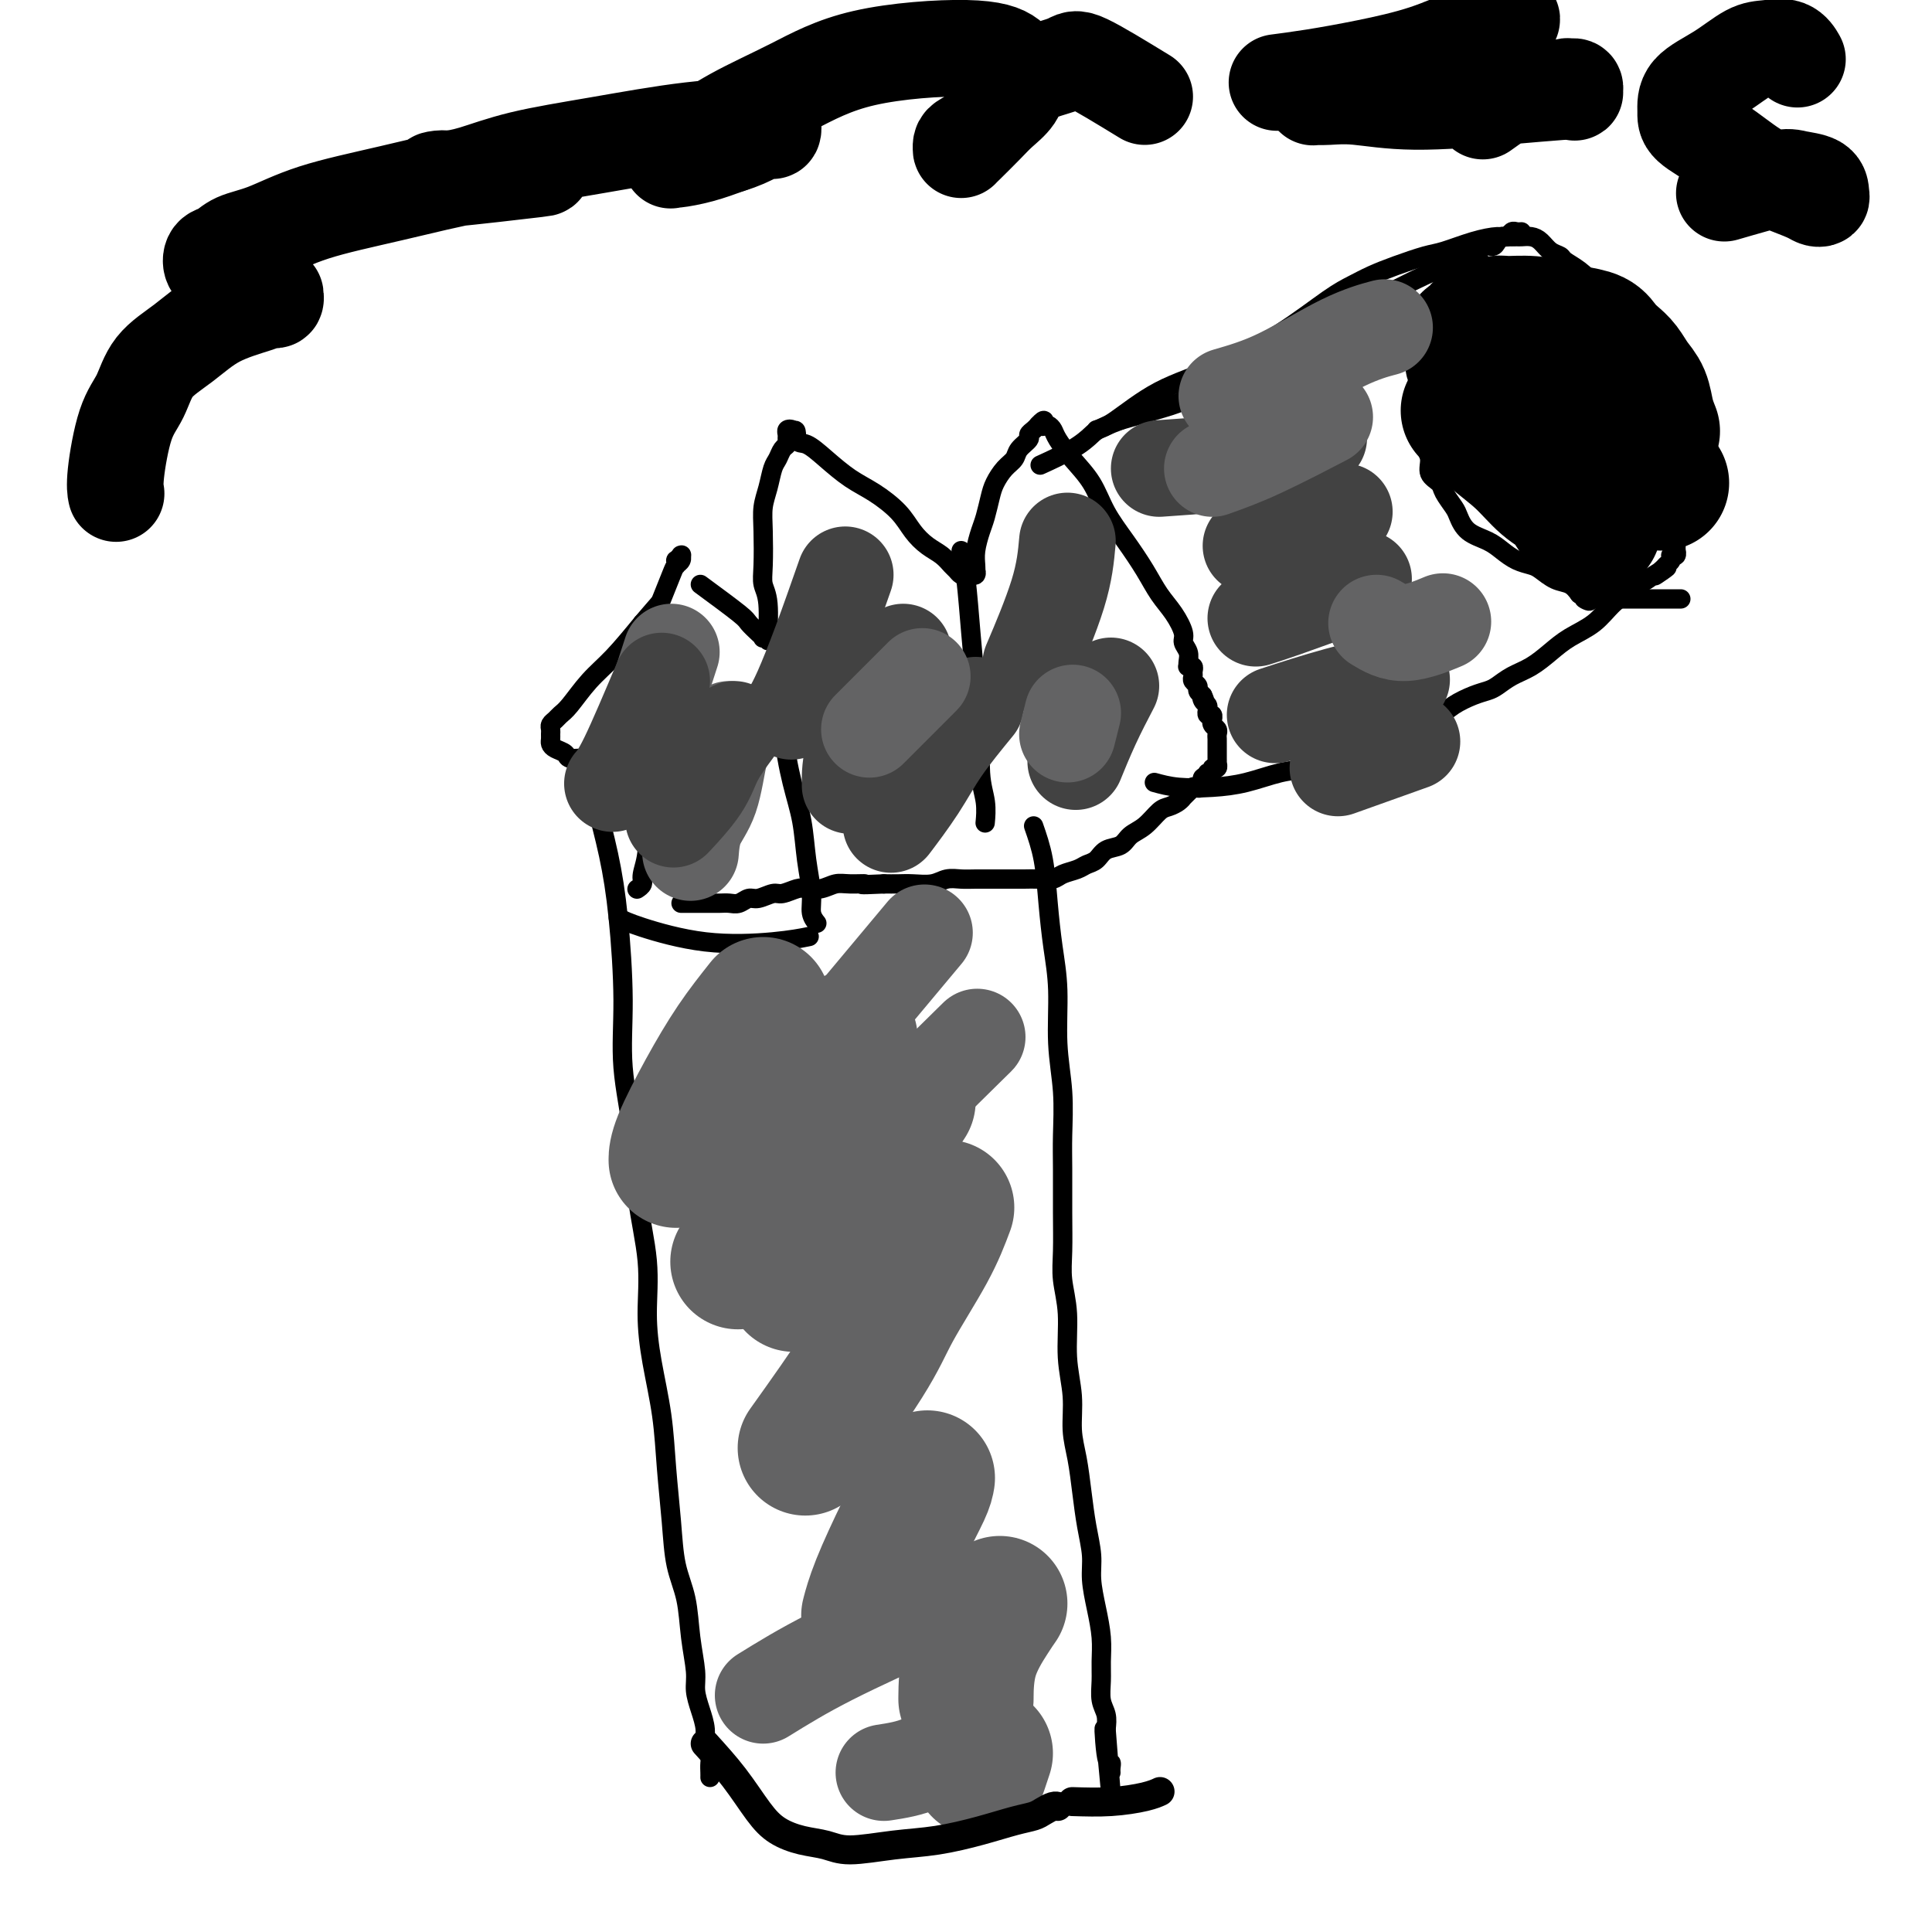 <svg viewBox='0 0 400 400' version='1.1' xmlns='http://www.w3.org/2000/svg' xmlns:xlink='http://www.w3.org/1999/xlink'><g fill='none' stroke='#000000' stroke-width='4' stroke-linecap='round' stroke-linejoin='round'><path d='M123,165c1.076,4.026 2.152,8.052 3,12c0.848,3.948 1.469,7.817 2,13c0.531,5.183 0.973,11.680 1,17c0.027,5.320 -0.361,9.462 0,14c0.361,4.538 1.472,9.472 2,14c0.528,4.528 0.474,8.650 1,13c0.526,4.350 1.632,8.928 2,13c0.368,4.072 -0.003,7.639 0,11c0.003,3.361 0.381,6.515 1,10c0.619,3.485 1.479,7.300 2,11c0.521,3.700 0.703,7.285 1,11c0.297,3.715 0.711,7.561 1,11c0.289,3.439 0.455,6.471 1,9c0.545,2.529 1.469,4.556 2,7c0.531,2.444 0.668,5.305 1,8c0.332,2.695 0.858,5.226 1,7c0.142,1.774 -0.102,2.793 0,4c0.102,1.207 0.549,2.602 1,4c0.451,1.398 0.905,2.798 1,4c0.095,1.202 -0.171,2.207 0,3c0.171,0.793 0.778,1.376 1,2c0.222,0.624 0.060,1.291 0,2c-0.060,0.709 -0.016,1.460 0,2c0.016,0.540 0.005,0.869 0,1c-0.005,0.131 -0.002,0.066 0,0'/><path d='M214,171c0.754,2.159 1.507,4.317 2,7c0.493,2.683 0.724,5.890 1,9c0.276,3.110 0.596,6.123 1,9c0.404,2.877 0.893,5.620 1,9c0.107,3.380 -0.168,7.398 0,11c0.168,3.602 0.777,6.787 1,10c0.223,3.213 0.059,6.454 0,9c-0.059,2.546 -0.012,4.396 0,7c0.012,2.604 -0.012,5.961 0,9c0.012,3.039 0.060,5.759 0,8c-0.060,2.241 -0.227,4.002 0,6c0.227,1.998 0.848,4.233 1,7c0.152,2.767 -0.167,6.065 0,9c0.167,2.935 0.818,5.508 1,8c0.182,2.492 -0.105,4.903 0,7c0.105,2.097 0.602,3.879 1,6c0.398,2.121 0.698,4.582 1,7c0.302,2.418 0.607,4.792 1,7c0.393,2.208 0.876,4.250 1,6c0.124,1.750 -0.110,3.209 0,5c0.110,1.791 0.564,3.914 1,6c0.436,2.086 0.852,4.133 1,6c0.148,1.867 0.026,3.553 0,5c-0.026,1.447 0.045,2.656 0,4c-0.045,1.344 -0.204,2.823 0,4c0.204,1.177 0.773,2.050 1,3c0.227,0.950 0.114,1.975 0,3'/><path d='M229,358c2.337,29.516 0.679,9.808 0,3c-0.679,-6.808 -0.378,-0.714 0,2c0.378,2.714 0.833,2.047 1,2c0.167,-0.047 0.045,0.526 0,1c-0.045,0.474 -0.013,0.850 0,1c0.013,0.150 0.006,0.075 0,0'/><path d='M134,163c-0.154,0.210 -0.309,0.420 -1,0c-0.691,-0.420 -1.919,-1.471 -3,-2c-1.081,-0.529 -2.015,-0.537 -3,-1c-0.985,-0.463 -2.022,-1.381 -3,-2c-0.978,-0.619 -1.898,-0.939 -3,-1c-1.102,-0.061 -2.386,0.138 -3,0c-0.614,-0.138 -0.557,-0.614 -1,-1c-0.443,-0.386 -1.386,-0.681 -2,-1c-0.614,-0.319 -0.897,-0.663 -1,-1c-0.103,-0.337 -0.024,-0.668 0,-1c0.024,-0.332 -0.005,-0.666 0,-1c0.005,-0.334 0.044,-0.667 0,-1c-0.044,-0.333 -0.172,-0.665 0,-1c0.172,-0.335 0.645,-0.674 1,-1c0.355,-0.326 0.592,-0.640 1,-1c0.408,-0.360 0.986,-0.767 2,-2c1.014,-1.233 2.465,-3.294 4,-5c1.535,-1.706 3.153,-3.059 5,-5c1.847,-1.941 3.924,-4.471 6,-7'/><path d='M133,129c3.736,-4.417 3.575,-3.958 4,-5c0.425,-1.042 1.434,-3.585 2,-5c0.566,-1.415 0.689,-1.701 1,-2c0.311,-0.299 0.812,-0.612 1,-1c0.188,-0.388 0.065,-0.851 0,-1c-0.065,-0.149 -0.070,0.016 0,0c0.070,-0.016 0.215,-0.215 0,0c-0.215,0.215 -0.790,0.842 -1,1c-0.210,0.158 -0.056,-0.154 0,0c0.056,0.154 0.015,0.772 0,1c-0.015,0.228 -0.004,0.065 0,0c0.004,-0.065 0.002,-0.033 0,0'/><path d='M145,121c3.207,2.362 6.413,4.724 8,6c1.587,1.276 1.553,1.464 2,2c0.447,0.536 1.373,1.418 2,2c0.627,0.582 0.954,0.865 1,1c0.046,0.135 -0.187,0.122 0,0c0.187,-0.122 0.796,-0.353 1,0c0.204,0.353 0.002,1.292 0,0c-0.002,-1.292 0.195,-4.813 0,-7c-0.195,-2.187 -0.781,-3.038 -1,-4c-0.219,-0.962 -0.070,-2.033 0,-4c0.070,-1.967 0.060,-4.830 0,-7c-0.060,-2.170 -0.171,-3.646 0,-5c0.171,-1.354 0.624,-2.586 1,-4c0.376,-1.414 0.675,-3.009 1,-4c0.325,-0.991 0.676,-1.379 1,-2c0.324,-0.621 0.622,-1.476 1,-2c0.378,-0.524 0.837,-0.715 1,-1c0.163,-0.285 0.030,-0.662 0,-1c-0.030,-0.338 0.044,-0.637 0,-1c-0.044,-0.363 -0.204,-0.790 0,-1c0.204,-0.210 0.773,-0.203 1,0c0.227,0.203 0.114,0.601 0,1'/><path d='M164,90c1.081,-2.121 0.784,0.077 1,1c0.216,0.923 0.946,0.571 2,1c1.054,0.429 2.431,1.640 4,3c1.569,1.360 3.329,2.868 5,4c1.671,1.132 3.252,1.889 5,3c1.748,1.111 3.662,2.578 5,4c1.338,1.422 2.099,2.801 3,4c0.901,1.199 1.943,2.220 3,3c1.057,0.780 2.128,1.319 3,2c0.872,0.681 1.544,1.503 2,2c0.456,0.497 0.696,0.669 1,1c0.304,0.331 0.674,0.822 1,1c0.326,0.178 0.609,0.044 1,0c0.391,-0.044 0.889,0.003 1,0c0.111,-0.003 -0.166,-0.055 0,0c0.166,0.055 0.776,0.217 1,0c0.224,-0.217 0.063,-0.814 0,-1c-0.063,-0.186 -0.028,0.037 0,0c0.028,-0.037 0.049,-0.334 0,-1c-0.049,-0.666 -0.169,-1.700 0,-3c0.169,-1.300 0.625,-2.866 1,-4c0.375,-1.134 0.668,-1.837 1,-3c0.332,-1.163 0.704,-2.787 1,-4c0.296,-1.213 0.518,-2.017 1,-3c0.482,-0.983 1.225,-2.147 2,-3c0.775,-0.853 1.584,-1.394 2,-2c0.416,-0.606 0.440,-1.276 1,-2c0.560,-0.724 1.655,-1.503 2,-2c0.345,-0.497 -0.061,-0.711 0,-1c0.061,-0.289 0.589,-0.654 1,-1c0.411,-0.346 0.706,-0.673 1,-1'/><path d='M215,88c1.631,-1.859 1.209,-0.508 1,0c-0.209,0.508 -0.206,0.172 0,0c0.206,-0.172 0.614,-0.179 1,0c0.386,0.179 0.749,0.546 1,1c0.251,0.454 0.391,0.997 1,2c0.609,1.003 1.689,2.465 3,4c1.311,1.535 2.854,3.141 4,5c1.146,1.859 1.896,3.970 3,6c1.104,2.030 2.563,3.979 4,6c1.437,2.021 2.853,4.113 4,6c1.147,1.887 2.024,3.569 3,5c0.976,1.431 2.051,2.610 3,4c0.949,1.390 1.771,2.989 2,4c0.229,1.011 -0.134,1.434 0,2c0.134,0.566 0.767,1.276 1,2c0.233,0.724 0.066,1.461 0,2c-0.066,0.539 -0.032,0.879 0,1c0.032,0.121 0.061,0.021 0,0c-0.061,-0.021 -0.214,0.036 0,0c0.214,-0.036 0.793,-0.164 1,0c0.207,0.164 0.041,0.621 0,1c-0.041,0.379 0.044,0.679 0,1c-0.044,0.321 -0.218,0.663 0,1c0.218,0.337 0.828,0.668 1,1c0.172,0.332 -0.094,0.666 0,1c0.094,0.334 0.547,0.667 1,1'/><path d='M249,144c0.945,2.581 0.306,0.533 0,0c-0.306,-0.533 -0.279,0.450 0,1c0.279,0.550 0.811,0.668 1,1c0.189,0.332 0.037,0.878 0,1c-0.037,0.122 0.043,-0.178 0,0c-0.043,0.178 -0.209,0.835 0,1c0.209,0.165 0.792,-0.163 1,0c0.208,0.163 0.042,0.817 0,1c-0.042,0.183 0.041,-0.106 0,0c-0.041,0.106 -0.207,0.606 0,1c0.207,0.394 0.788,0.683 1,1c0.212,0.317 0.057,0.662 0,1c-0.057,0.338 -0.015,0.669 0,1c0.015,0.331 0.004,0.663 0,1c-0.004,0.337 -0.001,0.679 0,1c0.001,0.321 0.000,0.621 0,1c-0.000,0.379 0.000,0.838 0,1c-0.000,0.162 -0.000,0.028 0,0c0.000,-0.028 0.001,0.049 0,0c-0.001,-0.049 -0.004,-0.224 0,0c0.004,0.224 0.016,0.849 0,1c-0.016,0.151 -0.061,-0.171 0,0c0.061,0.171 0.226,0.834 0,1c-0.226,0.166 -0.844,-0.166 -1,0c-0.156,0.166 0.151,0.828 0,1c-0.151,0.172 -0.758,-0.146 -1,0c-0.242,0.146 -0.117,0.757 0,1c0.117,0.243 0.227,0.117 0,0c-0.227,-0.117 -0.792,-0.224 -1,0c-0.208,0.224 -0.059,0.778 0,1c0.059,0.222 0.030,0.111 0,0'/><path d='M249,162c-0.708,1.620 -0.977,1.169 -1,1c-0.023,-0.169 0.200,-0.055 0,0c-0.200,0.055 -0.824,0.053 -1,0c-0.176,-0.053 0.094,-0.155 0,0c-0.094,0.155 -0.553,0.567 -1,1c-0.447,0.433 -0.881,0.888 -1,1c-0.119,0.112 0.079,-0.118 0,0c-0.079,0.118 -0.434,0.583 -1,1c-0.566,0.417 -1.344,0.784 -2,1c-0.656,0.216 -1.191,0.280 -2,1c-0.809,0.720 -1.893,2.094 -3,3c-1.107,0.906 -2.236,1.342 -3,2c-0.764,0.658 -1.162,1.538 -2,2c-0.838,0.462 -2.115,0.505 -3,1c-0.885,0.495 -1.377,1.443 -2,2c-0.623,0.557 -1.377,0.724 -2,1c-0.623,0.276 -1.114,0.663 -2,1c-0.886,0.337 -2.166,0.626 -3,1c-0.834,0.374 -1.223,0.832 -2,1c-0.777,0.168 -1.944,0.045 -3,0c-1.056,-0.045 -2.001,-0.012 -3,0c-0.999,0.012 -2.053,0.002 -3,0c-0.947,-0.002 -1.789,0.003 -3,0c-1.211,-0.003 -2.792,-0.015 -4,0c-1.208,0.015 -2.042,0.057 -3,0c-0.958,-0.057 -2.041,-0.211 -3,0c-0.959,0.211 -1.793,0.789 -3,1c-1.207,0.211 -2.786,0.057 -4,0c-1.214,-0.057 -2.061,-0.016 -3,0c-0.939,0.016 -1.969,0.008 -3,0'/><path d='M183,183c-6.487,0.305 -4.203,0.068 -4,0c0.203,-0.068 -1.674,0.033 -3,0c-1.326,-0.033 -2.103,-0.201 -3,0c-0.897,0.201 -1.916,0.771 -3,1c-1.084,0.229 -2.234,0.118 -3,0c-0.766,-0.118 -1.150,-0.243 -2,0c-0.850,0.243 -2.167,0.853 -3,1c-0.833,0.147 -1.182,-0.171 -2,0c-0.818,0.171 -2.106,0.830 -3,1c-0.894,0.170 -1.395,-0.151 -2,0c-0.605,0.151 -1.314,0.772 -2,1c-0.686,0.228 -1.350,0.061 -2,0c-0.650,-0.061 -1.287,-0.016 -2,0c-0.713,0.016 -1.500,0.004 -2,0c-0.500,-0.004 -0.711,-0.001 -1,0c-0.289,0.001 -0.656,0.000 -1,0c-0.344,-0.000 -0.667,-0.000 -1,0c-0.333,0.000 -0.678,0.000 -1,0c-0.322,-0.000 -0.622,-0.000 -1,0c-0.378,0.000 -0.832,0.000 -1,0c-0.168,-0.000 -0.048,-0.000 0,0c0.048,0.000 0.024,0.000 0,0'/><path d='M138,156c-0.610,2.455 -1.220,4.909 -2,7c-0.780,2.091 -1.729,3.818 -2,6c-0.271,2.182 0.137,4.820 0,7c-0.137,2.180 -0.820,3.904 -1,5c-0.180,1.096 0.144,1.564 0,2c-0.144,0.436 -0.755,0.839 -1,1c-0.245,0.161 -0.122,0.081 0,0'/><path d='M128,190c1.010,0.514 2.019,1.027 5,2c2.981,0.973 7.933,2.405 13,3c5.067,0.595 10.249,0.352 14,0c3.751,-0.352 6.072,-0.815 7,-1c0.928,-0.185 0.464,-0.093 0,0'/><path d='M161,132c0.251,6.440 0.502,12.879 1,18c0.498,5.121 1.243,8.922 2,12c0.757,3.078 1.527,5.431 2,8c0.473,2.569 0.649,5.354 1,8c0.351,2.646 0.878,5.152 1,7c0.122,1.848 -0.159,3.036 0,4c0.159,0.964 0.760,1.704 1,2c0.240,0.296 0.120,0.148 0,0'/><path d='M199,114c0.331,1.539 0.662,3.079 1,6c0.338,2.921 0.683,7.225 1,11c0.317,3.775 0.607,7.023 1,10c0.393,2.977 0.890,5.685 1,9c0.110,3.315 -0.166,7.239 0,10c0.166,2.761 0.776,4.359 1,6c0.224,1.641 0.064,3.326 0,4c-0.064,0.674 -0.032,0.337 0,0'/><path d='M227,89c0.949,-0.274 1.898,-0.549 4,-2c2.102,-1.451 5.356,-4.079 9,-6c3.644,-1.921 7.678,-3.133 12,-5c4.322,-1.867 8.933,-4.387 13,-7c4.067,-2.613 7.589,-5.320 10,-7c2.411,-1.680 3.710,-2.333 5,-3c1.290,-0.667 2.570,-1.348 4,-2c1.430,-0.652 3.009,-1.275 5,-2c1.991,-0.725 4.393,-1.552 6,-2c1.607,-0.448 2.420,-0.516 4,-1c1.580,-0.484 3.929,-1.384 6,-2c2.071,-0.616 3.865,-0.950 5,-1c1.135,-0.050 1.611,0.183 2,0c0.389,-0.183 0.692,-0.781 1,-1c0.308,-0.219 0.621,-0.059 1,0c0.379,0.059 0.822,0.017 1,0c0.178,-0.017 0.089,-0.008 0,0'/><path d='M239,162c1.485,0.407 2.970,0.815 5,1c2.030,0.185 4.604,0.149 7,0c2.396,-0.149 4.615,-0.410 7,-1c2.385,-0.590 4.935,-1.509 7,-2c2.065,-0.491 3.643,-0.555 5,-1c1.357,-0.445 2.491,-1.271 4,-2c1.509,-0.729 3.393,-1.361 5,-2c1.607,-0.639 2.937,-1.284 4,-2c1.063,-0.716 1.858,-1.504 3,-2c1.142,-0.496 2.630,-0.700 4,-1c1.370,-0.300 2.622,-0.696 4,-1c1.378,-0.304 2.882,-0.514 4,-1c1.118,-0.486 1.849,-1.247 3,-2c1.151,-0.753 2.723,-1.499 4,-2c1.277,-0.501 2.260,-0.756 3,-1c0.740,-0.244 1.239,-0.477 2,-1c0.761,-0.523 1.785,-1.335 3,-2c1.215,-0.665 2.621,-1.182 4,-2c1.379,-0.818 2.732,-1.938 4,-3c1.268,-1.062 2.450,-2.066 4,-3c1.550,-0.934 3.467,-1.797 5,-3c1.533,-1.203 2.682,-2.747 4,-4c1.318,-1.253 2.805,-2.215 4,-3c1.195,-0.785 2.097,-1.392 3,-2'/><path d='M341,120c7.056,-4.511 3.197,-1.787 2,-1c-1.197,0.787 0.268,-0.363 1,-1c0.732,-0.637 0.731,-0.759 1,-1c0.269,-0.241 0.808,-0.599 1,-1c0.192,-0.401 0.037,-0.843 0,-1c-0.037,-0.157 0.043,-0.027 0,0c-0.043,0.027 -0.208,-0.049 0,0c0.208,0.049 0.788,0.224 1,0c0.212,-0.224 0.057,-0.848 0,-1c-0.057,-0.152 -0.015,0.169 0,0c0.015,-0.169 0.004,-0.829 0,-1c-0.004,-0.171 0.000,0.146 0,0c-0.000,-0.146 -0.004,-0.756 0,-1c0.004,-0.244 0.016,-0.124 0,0c-0.016,0.124 -0.059,0.250 0,0c0.059,-0.250 0.222,-0.878 0,-1c-0.222,-0.122 -0.829,0.262 -1,0c-0.171,-0.262 0.094,-1.168 0,-2c-0.094,-0.832 -0.546,-1.588 -1,-3c-0.454,-1.412 -0.910,-3.480 -1,-5c-0.090,-1.520 0.186,-2.491 0,-4c-0.186,-1.509 -0.835,-3.556 -1,-5c-0.165,-1.444 0.153,-2.284 0,-3c-0.153,-0.716 -0.776,-1.309 -1,-2c-0.224,-0.691 -0.049,-1.479 0,-2c0.049,-0.521 -0.028,-0.775 0,-1c0.028,-0.225 0.162,-0.421 0,-1c-0.162,-0.579 -0.621,-1.540 -1,-2c-0.379,-0.460 -0.680,-0.417 -1,-1c-0.320,-0.583 -0.660,-1.791 -1,-3'/><path d='M339,77c-1.655,-6.287 -1.794,-4.005 -2,-4c-0.206,0.005 -0.480,-2.267 -1,-4c-0.520,-1.733 -1.285,-2.926 -2,-4c-0.715,-1.074 -1.381,-2.028 -2,-3c-0.619,-0.972 -1.191,-1.961 -2,-3c-0.809,-1.039 -1.855,-2.127 -3,-3c-1.145,-0.873 -2.389,-1.530 -3,-2c-0.611,-0.470 -0.587,-0.753 -1,-1c-0.413,-0.247 -1.261,-0.459 -2,-1c-0.739,-0.541 -1.368,-1.413 -2,-2c-0.632,-0.587 -1.269,-0.890 -2,-1c-0.731,-0.110 -1.558,-0.027 -2,0c-0.442,0.027 -0.499,-0.003 -1,0c-0.501,0.003 -1.446,0.037 -2,0c-0.554,-0.037 -0.716,-0.146 -1,0c-0.284,0.146 -0.691,0.546 -1,1c-0.309,0.454 -0.520,0.962 -1,1c-0.480,0.038 -1.230,-0.393 -2,0c-0.770,0.393 -1.561,1.611 -2,2c-0.439,0.389 -0.528,-0.050 -1,0c-0.472,0.050 -1.329,0.589 -2,1c-0.671,0.411 -1.158,0.695 -2,1c-0.842,0.305 -2.039,0.631 -5,2c-2.961,1.369 -7.685,3.781 -12,6c-4.315,2.219 -8.221,4.247 -12,6c-3.779,1.753 -7.432,3.232 -10,5c-2.568,1.768 -4.050,3.825 -6,5c-1.950,1.175 -4.368,1.470 -6,2c-1.632,0.530 -2.478,1.297 -4,2c-1.522,0.703 -3.721,1.344 -6,2c-2.279,0.656 -4.640,1.328 -7,2'/><path d='M232,87c-4.770,1.783 -5.196,2.241 -6,3c-0.804,0.759 -1.986,1.820 -4,3c-2.014,1.180 -4.861,2.480 -6,3c-1.139,0.520 -0.569,0.260 0,0'/><path d='M300,62c-0.649,3.361 -1.298,6.723 -2,9c-0.702,2.277 -1.457,3.470 -2,5c-0.543,1.530 -0.873,3.396 -1,5c-0.127,1.604 -0.050,2.947 0,4c0.050,1.053 0.073,1.815 0,3c-0.073,1.185 -0.242,2.792 0,4c0.242,1.208 0.895,2.018 1,3c0.105,0.982 -0.337,2.135 0,3c0.337,0.865 1.453,1.443 2,2c0.547,0.557 0.523,1.094 1,2c0.477,0.906 1.453,2.182 2,3c0.547,0.818 0.663,1.178 1,2c0.337,0.822 0.895,2.104 2,3c1.105,0.896 2.756,1.405 4,2c1.244,0.595 2.079,1.277 3,2c0.921,0.723 1.927,1.488 3,2c1.073,0.512 2.213,0.770 3,1c0.787,0.230 1.221,0.433 2,1c0.779,0.567 1.902,1.499 3,2c1.098,0.501 2.171,0.572 3,1c0.829,0.428 1.415,1.214 2,2'/><path d='M327,123c3.689,2.238 1.412,1.332 1,1c-0.412,-0.332 1.041,-0.089 2,0c0.959,0.089 1.423,0.024 2,0c0.577,-0.024 1.268,-0.006 2,0c0.732,0.006 1.506,0.002 2,0c0.494,-0.002 0.710,-0.000 1,0c0.290,0.000 0.655,0.000 1,0c0.345,-0.000 0.669,-0.000 1,0c0.331,0.000 0.667,0.000 1,0c0.333,-0.000 0.663,-0.000 1,0c0.337,0.000 0.683,0.000 1,0c0.317,-0.000 0.606,-0.000 1,0c0.394,0.000 0.894,0.000 1,0c0.106,-0.000 -0.183,-0.000 0,0c0.183,0.000 0.836,0.000 1,0c0.164,-0.000 -0.163,-0.000 0,0c0.163,0.000 0.814,0.000 1,0c0.186,-0.000 -0.095,-0.000 0,0c0.095,0.000 0.564,0.000 1,0c0.436,-0.000 0.839,-0.000 1,0c0.161,0.000 0.081,0.000 0,0'/><path d='M295,74c1.057,-1.617 2.113,-3.234 3,-5c0.887,-1.766 1.604,-3.682 2,-5c0.396,-1.318 0.471,-2.038 1,-3c0.529,-0.962 1.513,-2.165 2,-3c0.487,-0.835 0.477,-1.302 1,-2c0.523,-0.698 1.578,-1.628 2,-2c0.422,-0.372 0.211,-0.186 0,0'/></g>
<g fill='none' stroke='#000000' stroke-width='20' stroke-linecap='round' stroke-linejoin='round'><path d='M311,87c0.000,0.000 0.100,0.100 0.1,0.1'/><path d='M323,81c0.000,0.000 0.100,0.100 0.1,0.1'/></g>
<g fill='none' stroke='#000000' stroke-width='28' stroke-linecap='round' stroke-linejoin='round'><path d='M316,92c0.000,0.000 0.100,0.100 0.1,0.1'/><path d='M324,101c-1.464,-2.837 -2.928,-5.673 -4,-8c-1.072,-2.327 -1.751,-4.144 -2,-5c-0.249,-0.856 -0.067,-0.751 0,-1c0.067,-0.249 0.017,-0.852 0,-1c-0.017,-0.148 -0.003,0.160 0,0c0.003,-0.160 -0.006,-0.786 0,-1c0.006,-0.214 0.025,-0.015 0,0c-0.025,0.015 -0.096,-0.155 0,0c0.096,0.155 0.358,0.635 1,1c0.642,0.365 1.663,0.616 3,1c1.337,0.384 2.989,0.902 5,2c2.011,1.098 4.381,2.778 6,4c1.619,1.222 2.485,1.987 4,3c1.515,1.013 3.677,2.273 5,3c1.323,0.727 1.807,0.922 2,1c0.193,0.078 0.097,0.039 0,0'/><path d='M323,98c-1.530,-2.470 -3.060,-4.941 -5,-7c-1.940,-2.059 -4.290,-3.707 -6,-6c-1.710,-2.293 -2.781,-5.230 -4,-7c-1.219,-1.770 -2.587,-2.372 -3,-3c-0.413,-0.628 0.127,-1.283 0,-2c-0.127,-0.717 -0.922,-1.498 -1,-2c-0.078,-0.502 0.560,-0.727 1,-1c0.440,-0.273 0.682,-0.595 1,-1c0.318,-0.405 0.713,-0.894 1,-1c0.287,-0.106 0.467,0.171 1,0c0.533,-0.171 1.418,-0.789 2,-1c0.582,-0.211 0.859,-0.016 2,0c1.141,0.016 3.145,-0.148 5,0c1.855,0.148 3.561,0.606 5,1c1.439,0.394 2.612,0.724 4,1c1.388,0.276 2.990,0.500 4,1c1.010,0.500 1.426,1.277 2,2c0.574,0.723 1.305,1.393 2,2c0.695,0.607 1.353,1.151 2,2c0.647,0.849 1.284,2.004 2,3c0.716,0.996 1.512,1.834 2,3c0.488,1.166 0.670,2.660 1,4c0.330,1.340 0.809,2.526 1,3c0.191,0.474 0.096,0.237 0,0'/><path d='M304,85c1.556,1.680 3.113,3.360 5,5c1.887,1.640 4.106,3.241 6,5c1.894,1.759 3.463,3.676 5,5c1.537,1.324 3.043,2.053 4,3c0.957,0.947 1.367,2.110 2,3c0.633,0.890 1.489,1.507 2,2c0.511,0.493 0.676,0.864 1,1c0.324,0.136 0.807,0.039 1,0c0.193,-0.039 0.097,-0.019 0,0'/></g>
<g fill='none' stroke='#000000' stroke-width='20' stroke-linecap='round' stroke-linejoin='round'><path d='M357,40c4.310,-1.252 8.620,-2.504 11,-3c2.380,-0.496 2.831,-0.238 4,0c1.169,0.238 3.056,0.454 4,1c0.944,0.546 0.946,1.423 1,2c0.054,0.577 0.159,0.855 0,1c-0.159,0.145 -0.581,0.157 -1,0c-0.419,-0.157 -0.834,-0.482 -2,-1c-1.166,-0.518 -3.083,-1.229 -5,-2c-1.917,-0.771 -3.835,-1.602 -6,-3c-2.165,-1.398 -4.577,-3.363 -7,-5c-2.423,-1.637 -4.858,-2.947 -6,-4c-1.142,-1.053 -0.992,-1.851 -1,-3c-0.008,-1.149 -0.175,-2.650 1,-4c1.175,-1.350 3.692,-2.551 6,-4c2.308,-1.449 4.409,-3.148 6,-4c1.591,-0.852 2.674,-0.857 4,-1c1.326,-0.143 2.895,-0.423 4,0c1.105,0.423 1.744,1.549 2,2c0.256,0.451 0.128,0.225 0,0'/><path d='M307,23c2.395,-1.722 4.789,-3.443 7,-4c2.211,-0.557 4.238,0.051 6,0c1.762,-0.051 3.258,-0.760 4,-1c0.742,-0.240 0.732,-0.013 1,0c0.268,0.013 0.816,-0.190 1,0c0.184,0.190 0.003,0.774 0,1c-0.003,0.226 0.170,0.095 0,0c-0.170,-0.095 -0.685,-0.155 -3,0c-2.315,0.155 -6.432,0.525 -12,1c-5.568,0.475 -12.588,1.055 -18,1c-5.412,-0.055 -9.217,-0.746 -12,-1c-2.783,-0.254 -4.543,-0.072 -6,0c-1.457,0.072 -2.611,0.032 -3,0c-0.389,-0.032 -0.013,-0.058 0,0c0.013,0.058 -0.337,0.200 0,0c0.337,-0.200 1.361,-0.744 5,-2c3.639,-1.256 9.894,-3.226 15,-5c5.106,-1.774 9.064,-3.353 12,-5c2.936,-1.647 4.850,-3.361 6,-4c1.150,-0.639 1.535,-0.202 2,0c0.465,0.202 1.010,0.170 1,0c-0.010,-0.170 -0.574,-0.477 -2,0c-1.426,0.477 -3.713,1.739 -6,3'/><path d='M305,7c-2.923,1.216 -6.231,2.757 -10,4c-3.769,1.243 -8.000,2.189 -12,3c-4.000,0.811 -7.769,1.488 -11,2c-3.231,0.512 -5.923,0.861 -7,1c-1.077,0.139 -0.538,0.070 0,0'/><path d='M237,20c-4.768,-2.913 -9.535,-5.827 -12,-7c-2.465,-1.173 -2.627,-0.606 -4,0c-1.373,0.606 -3.958,1.251 -6,2c-2.042,0.749 -3.542,1.601 -5,3c-1.458,1.399 -2.874,3.345 -4,5c-1.126,1.655 -1.962,3.018 -3,4c-1.038,0.982 -2.278,1.583 -3,2c-0.722,0.417 -0.927,0.649 -1,1c-0.073,0.351 -0.015,0.821 0,1c0.015,0.179 -0.014,0.068 0,0c0.014,-0.068 0.070,-0.091 1,-1c0.930,-0.909 2.733,-2.704 4,-4c1.267,-1.296 1.996,-2.094 3,-3c1.004,-0.906 2.281,-1.922 3,-3c0.719,-1.078 0.880,-2.220 1,-3c0.120,-0.780 0.201,-1.200 0,-2c-0.201,-0.800 -0.683,-1.980 -2,-3c-1.317,-1.020 -3.469,-1.882 -9,-2c-5.531,-0.118 -14.440,0.506 -21,2c-6.560,1.494 -10.770,3.858 -15,6c-4.230,2.142 -8.478,4.062 -12,6c-3.522,1.938 -6.317,3.893 -8,5c-1.683,1.107 -2.255,1.366 -3,2c-0.745,0.634 -1.664,1.642 -2,2c-0.336,0.358 -0.090,0.065 0,0c0.090,-0.065 0.024,0.098 1,0c0.976,-0.098 2.993,-0.457 5,-1c2.007,-0.543 4.003,-1.272 6,-2'/><path d='M151,30c2.823,-0.852 3.879,-1.483 5,-2c1.121,-0.517 2.305,-0.922 3,-1c0.695,-0.078 0.900,0.170 1,0c0.100,-0.170 0.096,-0.759 0,-1c-0.096,-0.241 -0.282,-0.135 -3,0c-2.718,0.135 -7.968,0.299 -14,1c-6.032,0.701 -12.847,1.939 -19,3c-6.153,1.061 -11.646,1.947 -16,3c-4.354,1.053 -7.571,2.275 -10,3c-2.429,0.725 -4.072,0.955 -5,1c-0.928,0.045 -1.143,-0.093 -2,0c-0.857,0.093 -2.358,0.418 2,0c4.358,-0.418 14.575,-1.578 18,-2c3.425,-0.422 0.058,-0.105 -1,0c-1.058,0.105 0.193,-0.000 -1,0c-1.193,0.000 -4.830,0.107 -10,1c-5.170,0.893 -11.874,2.572 -18,4c-6.126,1.428 -11.673,2.605 -16,4c-4.327,1.395 -7.434,3.008 -10,4c-2.566,0.992 -4.591,1.364 -6,2c-1.409,0.636 -2.201,1.535 -3,2c-0.799,0.465 -1.607,0.495 -2,1c-0.393,0.505 -0.373,1.483 0,2c0.373,0.517 1.100,0.571 2,1c0.900,0.429 1.973,1.231 3,2c1.027,0.769 2.008,1.505 3,2c0.992,0.495 1.996,0.747 3,1'/><path d='M55,61c2.144,0.865 2.004,0.029 2,0c-0.004,-0.029 0.129,0.750 0,1c-0.129,0.250 -0.520,-0.028 -1,0c-0.480,0.028 -1.048,0.362 -3,1c-1.952,0.638 -5.289,1.578 -8,3c-2.711,1.422 -4.797,3.325 -7,5c-2.203,1.675 -4.524,3.122 -6,5c-1.476,1.878 -2.108,4.188 -3,6c-0.892,1.812 -2.043,3.125 -3,6c-0.957,2.875 -1.719,7.313 -2,10c-0.281,2.687 -0.080,3.625 0,4c0.080,0.375 0.040,0.188 0,0'/></g>
<g fill='none' stroke='#636364' stroke-width='28' stroke-linecap='round' stroke-linejoin='round'><path d='M158,208c-2.000,2.520 -4.000,5.040 -6,8c-2.000,2.960 -4.000,6.360 -6,10c-2.000,3.640 -4.000,7.518 -5,10c-1.000,2.482 -1.000,3.566 -1,4c0.000,0.434 0.000,0.217 0,0'/><path d='M176,215c-2.860,6.437 -5.719,12.874 -8,18c-2.281,5.126 -3.982,8.941 -6,13c-2.018,4.059 -4.351,8.362 -6,11c-1.649,2.638 -2.614,3.611 -3,4c-0.386,0.389 -0.193,0.195 0,0'/><path d='M188,228c-1.960,3.016 -3.920,6.032 -6,9c-2.080,2.968 -4.279,5.888 -6,9c-1.721,3.112 -2.963,6.415 -5,10c-2.037,3.585 -4.868,7.453 -6,9c-1.132,1.547 -0.566,0.774 0,0'/><path d='M196,250c-0.992,2.651 -1.984,5.301 -4,9c-2.016,3.699 -5.056,8.445 -7,12c-1.944,3.555 -2.793,5.919 -6,11c-3.207,5.081 -8.774,12.880 -11,16c-2.226,3.120 -1.113,1.560 0,0'/><path d='M192,306c-0.105,0.648 -0.211,1.295 -1,3c-0.789,1.705 -2.263,4.467 -4,8c-1.737,3.533 -3.737,7.836 -5,11c-1.263,3.164 -1.789,5.190 -2,6c-0.211,0.810 -0.105,0.405 0,0'/><path d='M207,332c-0.423,0.601 -0.845,1.202 -2,3c-1.155,1.798 -3.042,4.792 -4,8c-0.958,3.208 -0.988,6.631 -1,8c-0.012,1.369 -0.006,0.685 0,0'/><path d='M204,363c-0.417,1.250 -0.833,2.500 -1,3c-0.167,0.500 -0.083,0.250 0,0'/></g>
<g fill='none' stroke='#636364' stroke-width='20' stroke-linecap='round' stroke-linejoin='round'><path d='M139,135c-1.044,3.244 -2.089,6.489 -3,9c-0.911,2.511 -1.689,4.289 -2,5c-0.311,0.711 -0.156,0.356 0,0'/><path d='M151,151c-0.702,1.236 -1.404,2.472 -2,5c-0.596,2.528 -1.088,6.348 -2,9c-0.912,2.652 -2.246,4.137 -3,6c-0.754,1.863 -0.930,4.104 -1,5c-0.070,0.896 -0.035,0.448 0,0'/></g>
<g fill='none' stroke='#424242' stroke-width='20' stroke-linecap='round' stroke-linejoin='round'><path d='M137,141c-2.622,6.200 -5.244,12.400 -7,16c-1.756,3.600 -2.644,4.600 -3,5c-0.356,0.400 -0.178,0.200 0,0'/><path d='M152,151c-1.500,2.036 -3.000,4.071 -4,6c-1.000,1.929 -1.500,3.750 -3,6c-1.500,2.250 -4.000,4.929 -5,6c-1.000,1.071 -0.500,0.536 0,0'/><path d='M175,119c-1.720,4.905 -3.440,9.810 -5,14c-1.560,4.190 -2.958,7.667 -4,10c-1.042,2.333 -1.726,3.524 -2,4c-0.274,0.476 -0.137,0.238 0,0'/><path d='M187,135c-1.577,3.304 -3.155,6.607 -5,10c-1.845,3.393 -3.958,6.875 -5,10c-1.042,3.125 -1.012,5.893 -1,7c0.012,1.107 0.006,0.554 0,0'/><path d='M202,146c-2.542,3.107 -5.083,6.214 -7,9c-1.917,2.786 -3.208,5.250 -5,8c-1.792,2.750 -4.083,5.786 -5,7c-0.917,1.214 -0.458,0.607 0,0'/><path d='M221,112c-0.289,3.200 -0.578,6.400 -2,11c-1.422,4.600 -3.978,10.600 -5,13c-1.022,2.400 -0.511,1.200 0,0'/><path d='M230,142c-1.356,2.600 -2.711,5.200 -4,8c-1.289,2.800 -2.511,5.800 -3,7c-0.489,1.200 -0.244,0.600 0,0'/><path d='M240,97c4.238,-0.286 8.476,-0.571 12,-1c3.524,-0.429 6.333,-1.000 10,-2c3.667,-1.000 8.190,-2.429 10,-3c1.810,-0.571 0.905,-0.286 0,0'/><path d='M259,113c2.708,-0.958 5.417,-1.917 8,-3c2.583,-1.083 5.042,-2.292 7,-3c1.958,-0.708 3.417,-0.917 4,-1c0.583,-0.083 0.292,-0.042 0,0'/><path d='M260,128c1.440,-0.452 2.881,-0.905 6,-2c3.119,-1.095 7.917,-2.833 11,-4c3.083,-1.167 4.452,-1.762 5,-2c0.548,-0.238 0.274,-0.119 0,0'/><path d='M264,148c4.156,-1.356 8.311,-2.711 13,-4c4.689,-1.289 9.911,-2.511 12,-3c2.089,-0.489 1.044,-0.244 0,0'/><path d='M277,159c5.833,-2.083 11.667,-4.167 14,-5c2.333,-0.833 1.167,-0.417 0,0'/></g>
<g fill='none' stroke='#000000' stroke-width='6' stroke-linecap='round' stroke-linejoin='round'><path d='M146,361c2.059,2.272 4.119,4.545 6,7c1.881,2.455 3.584,5.093 5,7c1.416,1.907 2.546,3.082 4,4c1.454,0.918 3.232,1.578 5,2c1.768,0.422 3.527,0.605 5,1c1.473,0.395 2.659,1.003 5,1c2.341,-0.003 5.838,-0.617 9,-1c3.162,-0.383 5.988,-0.536 9,-1c3.012,-0.464 6.211,-1.238 9,-2c2.789,-0.762 5.168,-1.511 7,-2c1.832,-0.489 3.118,-0.720 4,-1c0.882,-0.280 1.360,-0.611 2,-1c0.640,-0.389 1.442,-0.835 2,-1c0.558,-0.165 0.874,-0.047 1,0c0.126,0.047 0.063,0.024 0,0'/><path d='M222,373c2.679,0.083 5.357,0.167 8,0c2.643,-0.167 5.250,-0.583 7,-1c1.750,-0.417 2.643,-0.833 3,-1c0.357,-0.167 0.179,-0.083 0,0'/></g>
<g fill='none' stroke='#636364' stroke-width='20' stroke-linecap='round' stroke-linejoin='round'><path d='M159,235c1.607,-2.768 3.214,-5.536 4,-7c0.786,-1.464 0.750,-1.625 6,-8c5.250,-6.375 15.786,-18.964 20,-24c4.214,-5.036 2.107,-2.518 0,0'/><path d='M163,256c5.988,-6.298 11.976,-12.595 16,-17c4.024,-4.405 6.083,-6.917 10,-11c3.917,-4.083 9.690,-9.738 12,-12c2.310,-2.262 1.155,-1.131 0,0'/><path d='M158,351c4.022,-2.489 8.044,-4.978 14,-8c5.956,-3.022 13.844,-6.578 17,-8c3.156,-1.422 1.578,-0.711 0,0'/><path d='M183,367c2.600,-0.400 5.200,-0.800 8,-2c2.800,-1.200 5.800,-3.200 7,-4c1.200,-0.800 0.600,-0.400 0,0'/><path d='M180,151c4.167,-4.167 8.333,-8.333 10,-10c1.667,-1.667 0.833,-0.833 0,0'/><path d='M221,152c0.417,-1.667 0.833,-3.333 1,-4c0.167,-0.667 0.083,-0.333 0,0'/><path d='M285,129c1.756,1.067 3.511,2.133 6,2c2.489,-0.133 5.711,-1.467 7,-2c1.289,-0.533 0.644,-0.267 0,0'/><path d='M251,97c2.889,-1.022 5.778,-2.044 10,-4c4.222,-1.956 9.778,-4.844 12,-6c2.222,-1.156 1.111,-0.578 0,0'/><path d='M254,82c3.417,-0.988 6.833,-1.976 11,-4c4.167,-2.024 9.083,-5.083 13,-7c3.917,-1.917 6.833,-2.690 8,-3c1.167,-0.310 0.583,-0.155 0,0'/></g>
</svg>